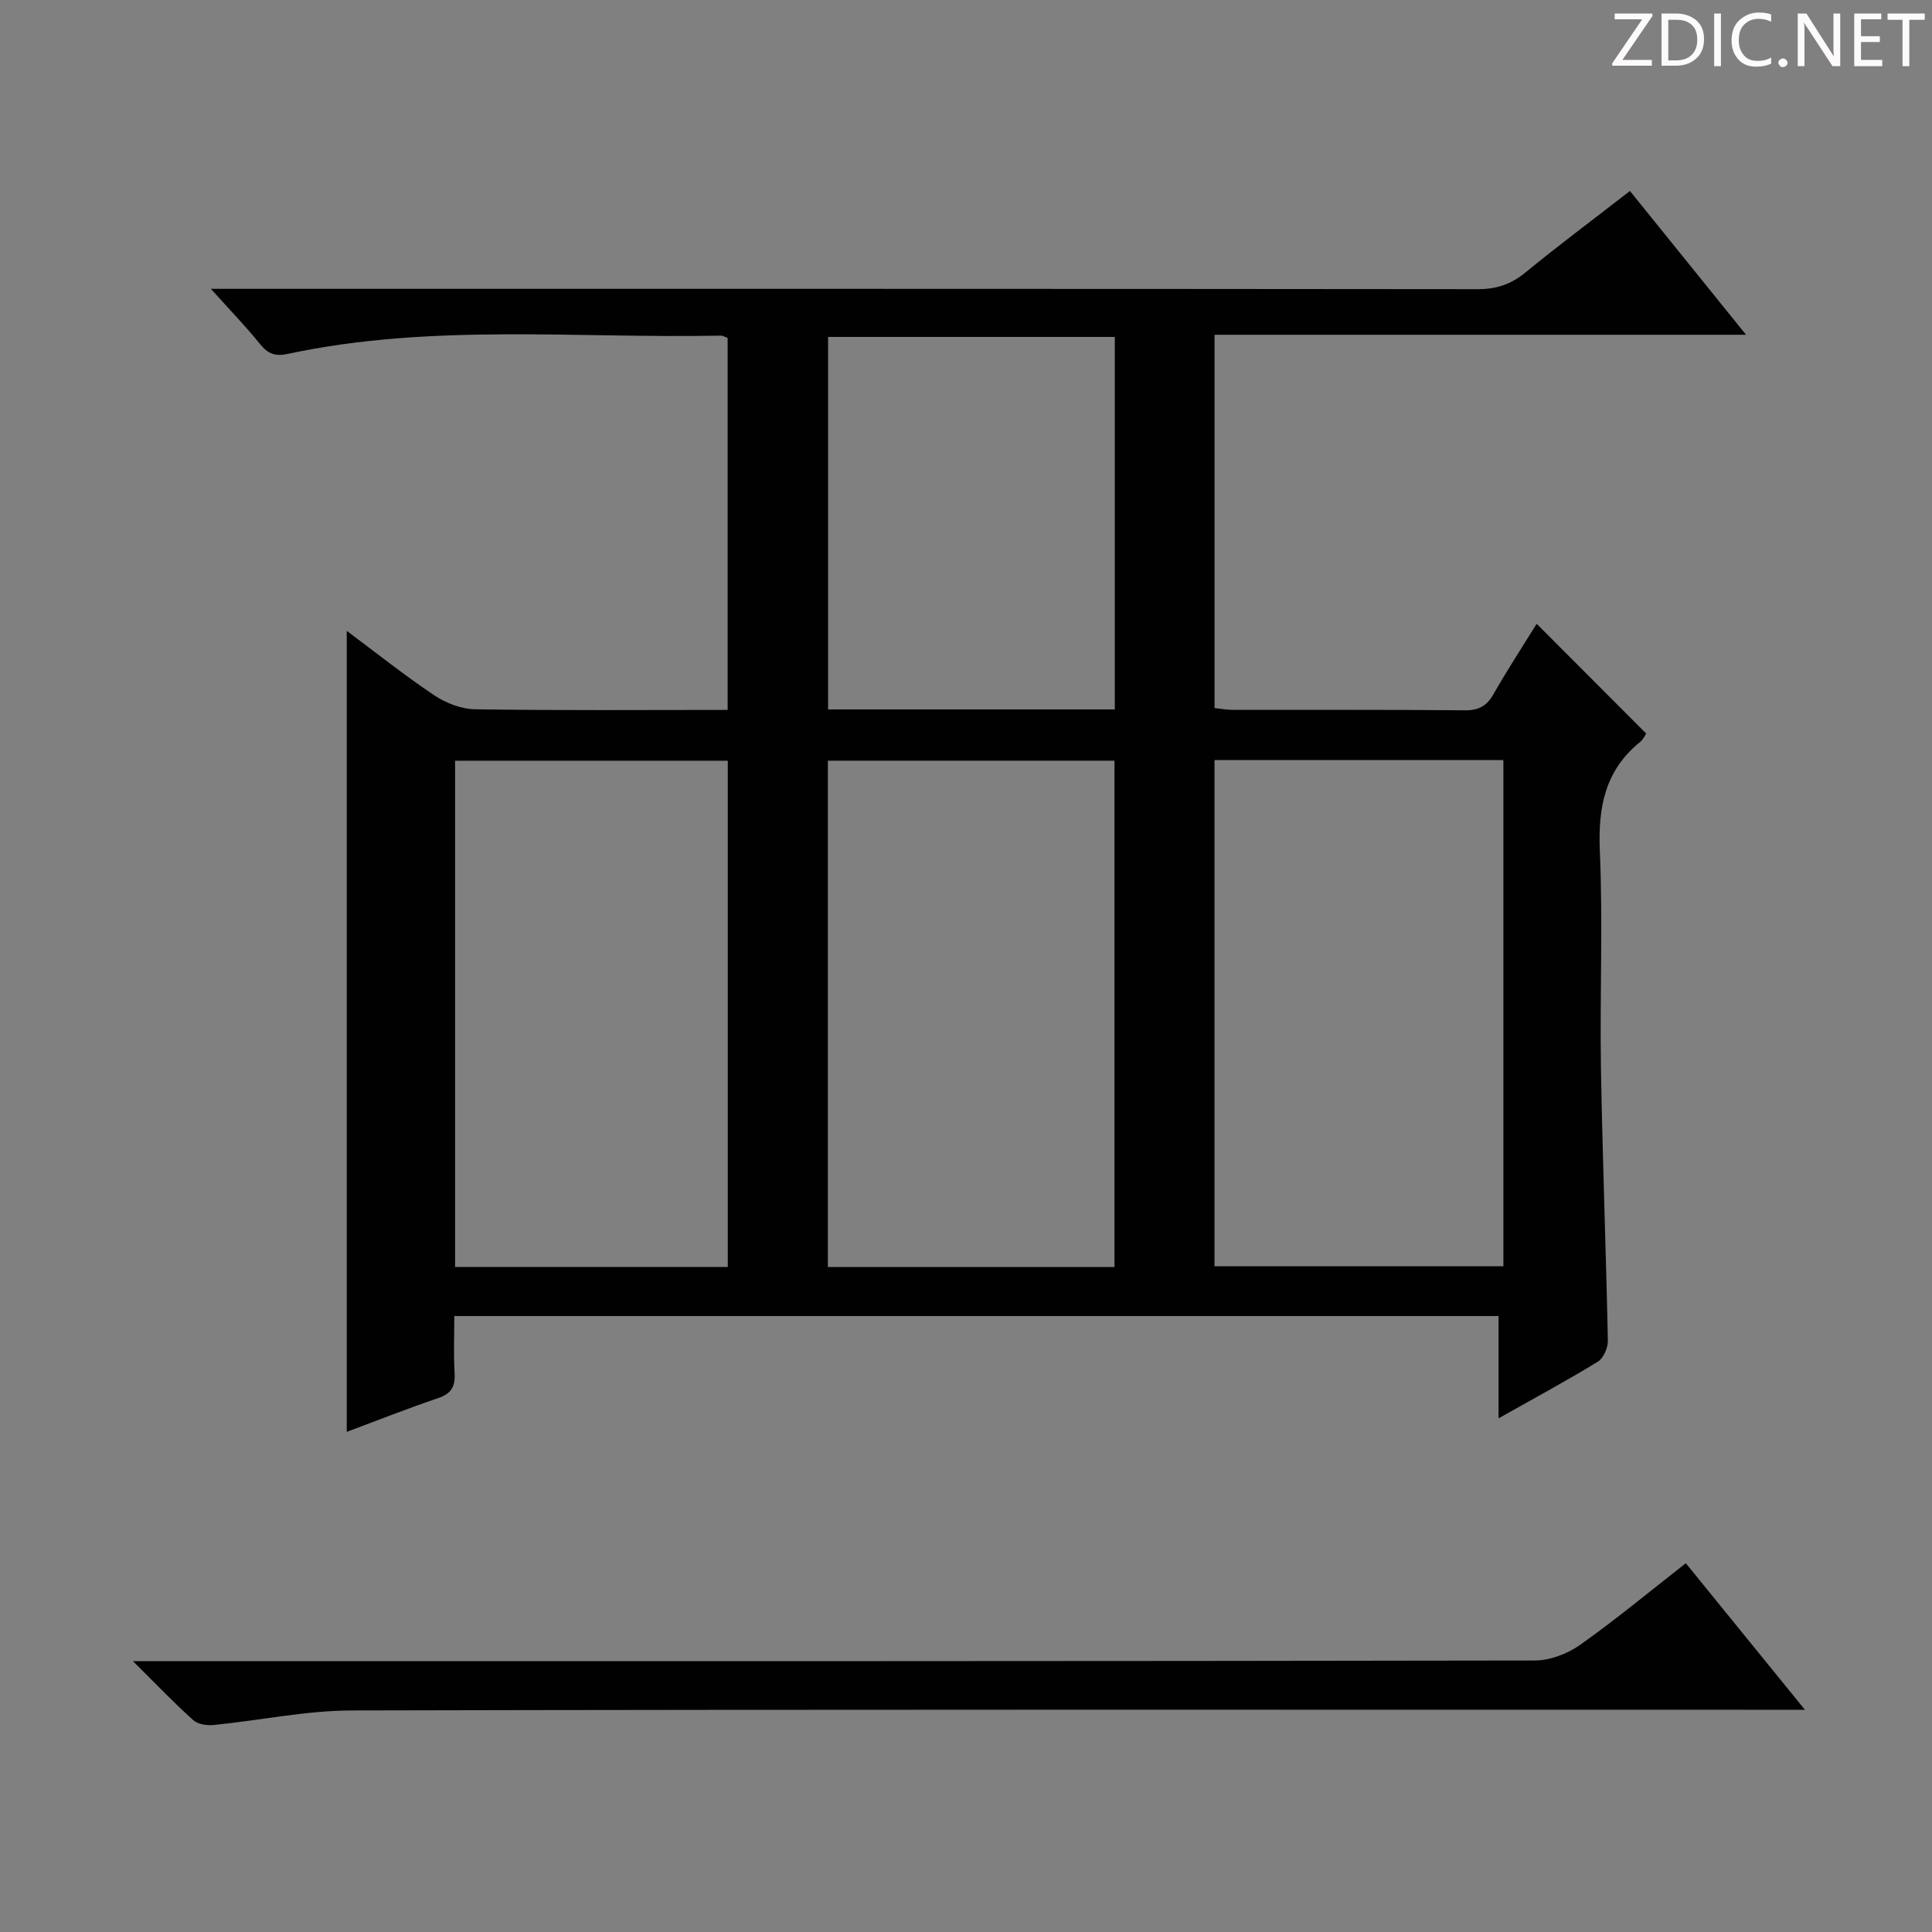 <svg enable-background="new 0 0 400 400" viewBox="0 0 400 400" xmlns="http://www.w3.org/2000/svg"><rect x="0" y="0" width="400" height="400" fill="#808080" stroke="none"/><g fill="#fcfafa"><path d="m342.2 3.2-6.3 9.2h6.1v1.2h-8.2v-.5l6.2-9.1h-5.7v-1.2h7.8v.4z"/><path d="m344 13.7v-10.9h3.1c1.6 0 3 .5 4.1 1.4 1.1 1 1.6 2.2 1.6 3.9s-.5 3-1.6 4-2.5 1.5-4.2 1.5h-3zm1.4-9.6v8.4h1.6c1.4 0 2.5-.4 3.2-1.1.8-.8 1.2-1.8 1.2-3.2s-.4-2.4-1.2-3.1-1.8-1-3.1-1z"/><path d="m356.3 2.8v10.9h-1.4v-10.9z"/><path d="m366.6 13.2c-.8.4-1.8.6-3 .6-1.6 0-2.8-.5-3.7-1.5s-1.4-2.3-1.4-3.9c0-1.7.5-3.2 1.6-4.2s2.4-1.6 4-1.6c1 0 1.9.1 2.6.4v1.5c-.8-.4-1.6-.6-2.6-.6-1.2 0-2.2.4-3 1.2s-1.1 1.9-1.1 3.3c0 1.3.4 2.3 1.1 3.1s1.6 1.1 2.8 1.1c1.1 0 2-.2 2.8-.7v1.3z"/><path d="m368.2 13c0-.3.1-.5.3-.6.2-.2.4-.3.6-.3.3 0 .5.1.7.3s.3.4.3.6-.1.5-.3.6c-.2.2-.4.3-.7.3s-.5-.1-.6-.3c-.2-.2-.3-.4-.3-.6z"/><path d="m381.1 13.7h-1.7l-5.5-8.4c-.2-.2-.3-.5-.4-.7 0 .2.1.8.1 1.5v7.6h-1.4v-10.9h1.8l5.3 8.3c.3.4.4.6.4.8 0-.3-.1-.8-.1-1.6v-7.5h1.4v10.9z"/><path d="m389.7 13.7h-5.8v-10.9h5.6v1.2h-4.2v3.5h3.9v1.2h-3.9v3.7h4.4z"/><path d="m398.4 4.1h-3.1v9.6h-1.4v-9.6h-3.1v-1.3h7.7v1.3z"/></g><path d="m337.46 39.54c8.02 9.94 15.61 19.33 24.04 29.77-37.43 0-73.59 0-110.04 0v77.29c1.29.13 2.56.37 3.82.37 16 .03 31.99-.06 47.99.09 2.88.03 4.54-.88 5.94-3.34 2.87-5.03 6.04-9.89 8.94-14.57 7.55 7.57 14.94 14.98 22.67 22.72-.17.25-.57 1.19-1.26 1.75-7.28 5.89-8.72 13.54-8.33 22.58.65 14.97-.02 29.99.23 44.98.32 18.79 1.05 37.57 1.43 56.36.03 1.48-.9 3.66-2.07 4.38-6.49 3.97-13.19 7.58-20.56 11.73 0-7.38 0-14.08 0-21.18-72.24 0-143.92 0-216.2 0 0 3.98-.17 7.94.06 11.87.16 2.76-.71 4.21-3.42 5.13-6.42 2.18-12.73 4.67-18.91 6.98 0-55.36 0-110.36 0-165.84 5.92 4.41 11.83 9.13 18.08 13.32 2.43 1.63 5.64 2.88 8.52 2.92 17.3.27 34.61.13 52.26.13 0-25.85 0-51.4 0-77.02-.49-.17-.95-.48-1.41-.47-29.9.6-59.96-2.58-89.6 3.77-2.75.59-4.19-.02-5.85-2.08-2.89-3.59-6.12-6.91-10.13-11.38h6.87c85.14 0 170.28-.02 255.42.07 3.91 0 6.93-1.02 9.93-3.5 6.93-5.68 14.13-11.04 21.58-16.83zm-86.01 117.82v104.81h59.81c0-35.17 0-69.92 0-104.81-20.07 0-39.81 0-59.81 0zm-20.71.13c-20.07 0-39.76 0-59.34 0v104.83h59.34c0-35.02 0-69.76 0-104.83zm-136.52 104.82h56.46c0-35.14 0-70 0-104.81-19.02 0-37.71 0-56.46 0zm136.59-115.43c0-25.92 0-51.37 0-77.12-19.9 0-39.63 0-59.36 0v77.12z" fill="#010102"/><path d="m27.53 343.93h7.42c94.27 0 188.55.03 282.82-.14 3.16-.01 6.77-1.4 9.39-3.25 7.33-5.18 14.24-10.93 21.87-16.89 7.95 9.78 15.87 19.53 24.66 30.34-2.8 0-4.64 0-6.47 0-98.11 0-196.21-.09-294.32.14-9.55.02-19.08 2.06-28.64 3.01-1.39.14-3.27-.12-4.23-.98-3.94-3.53-7.61-7.38-12.5-12.23z" fill="#010102"/></svg>